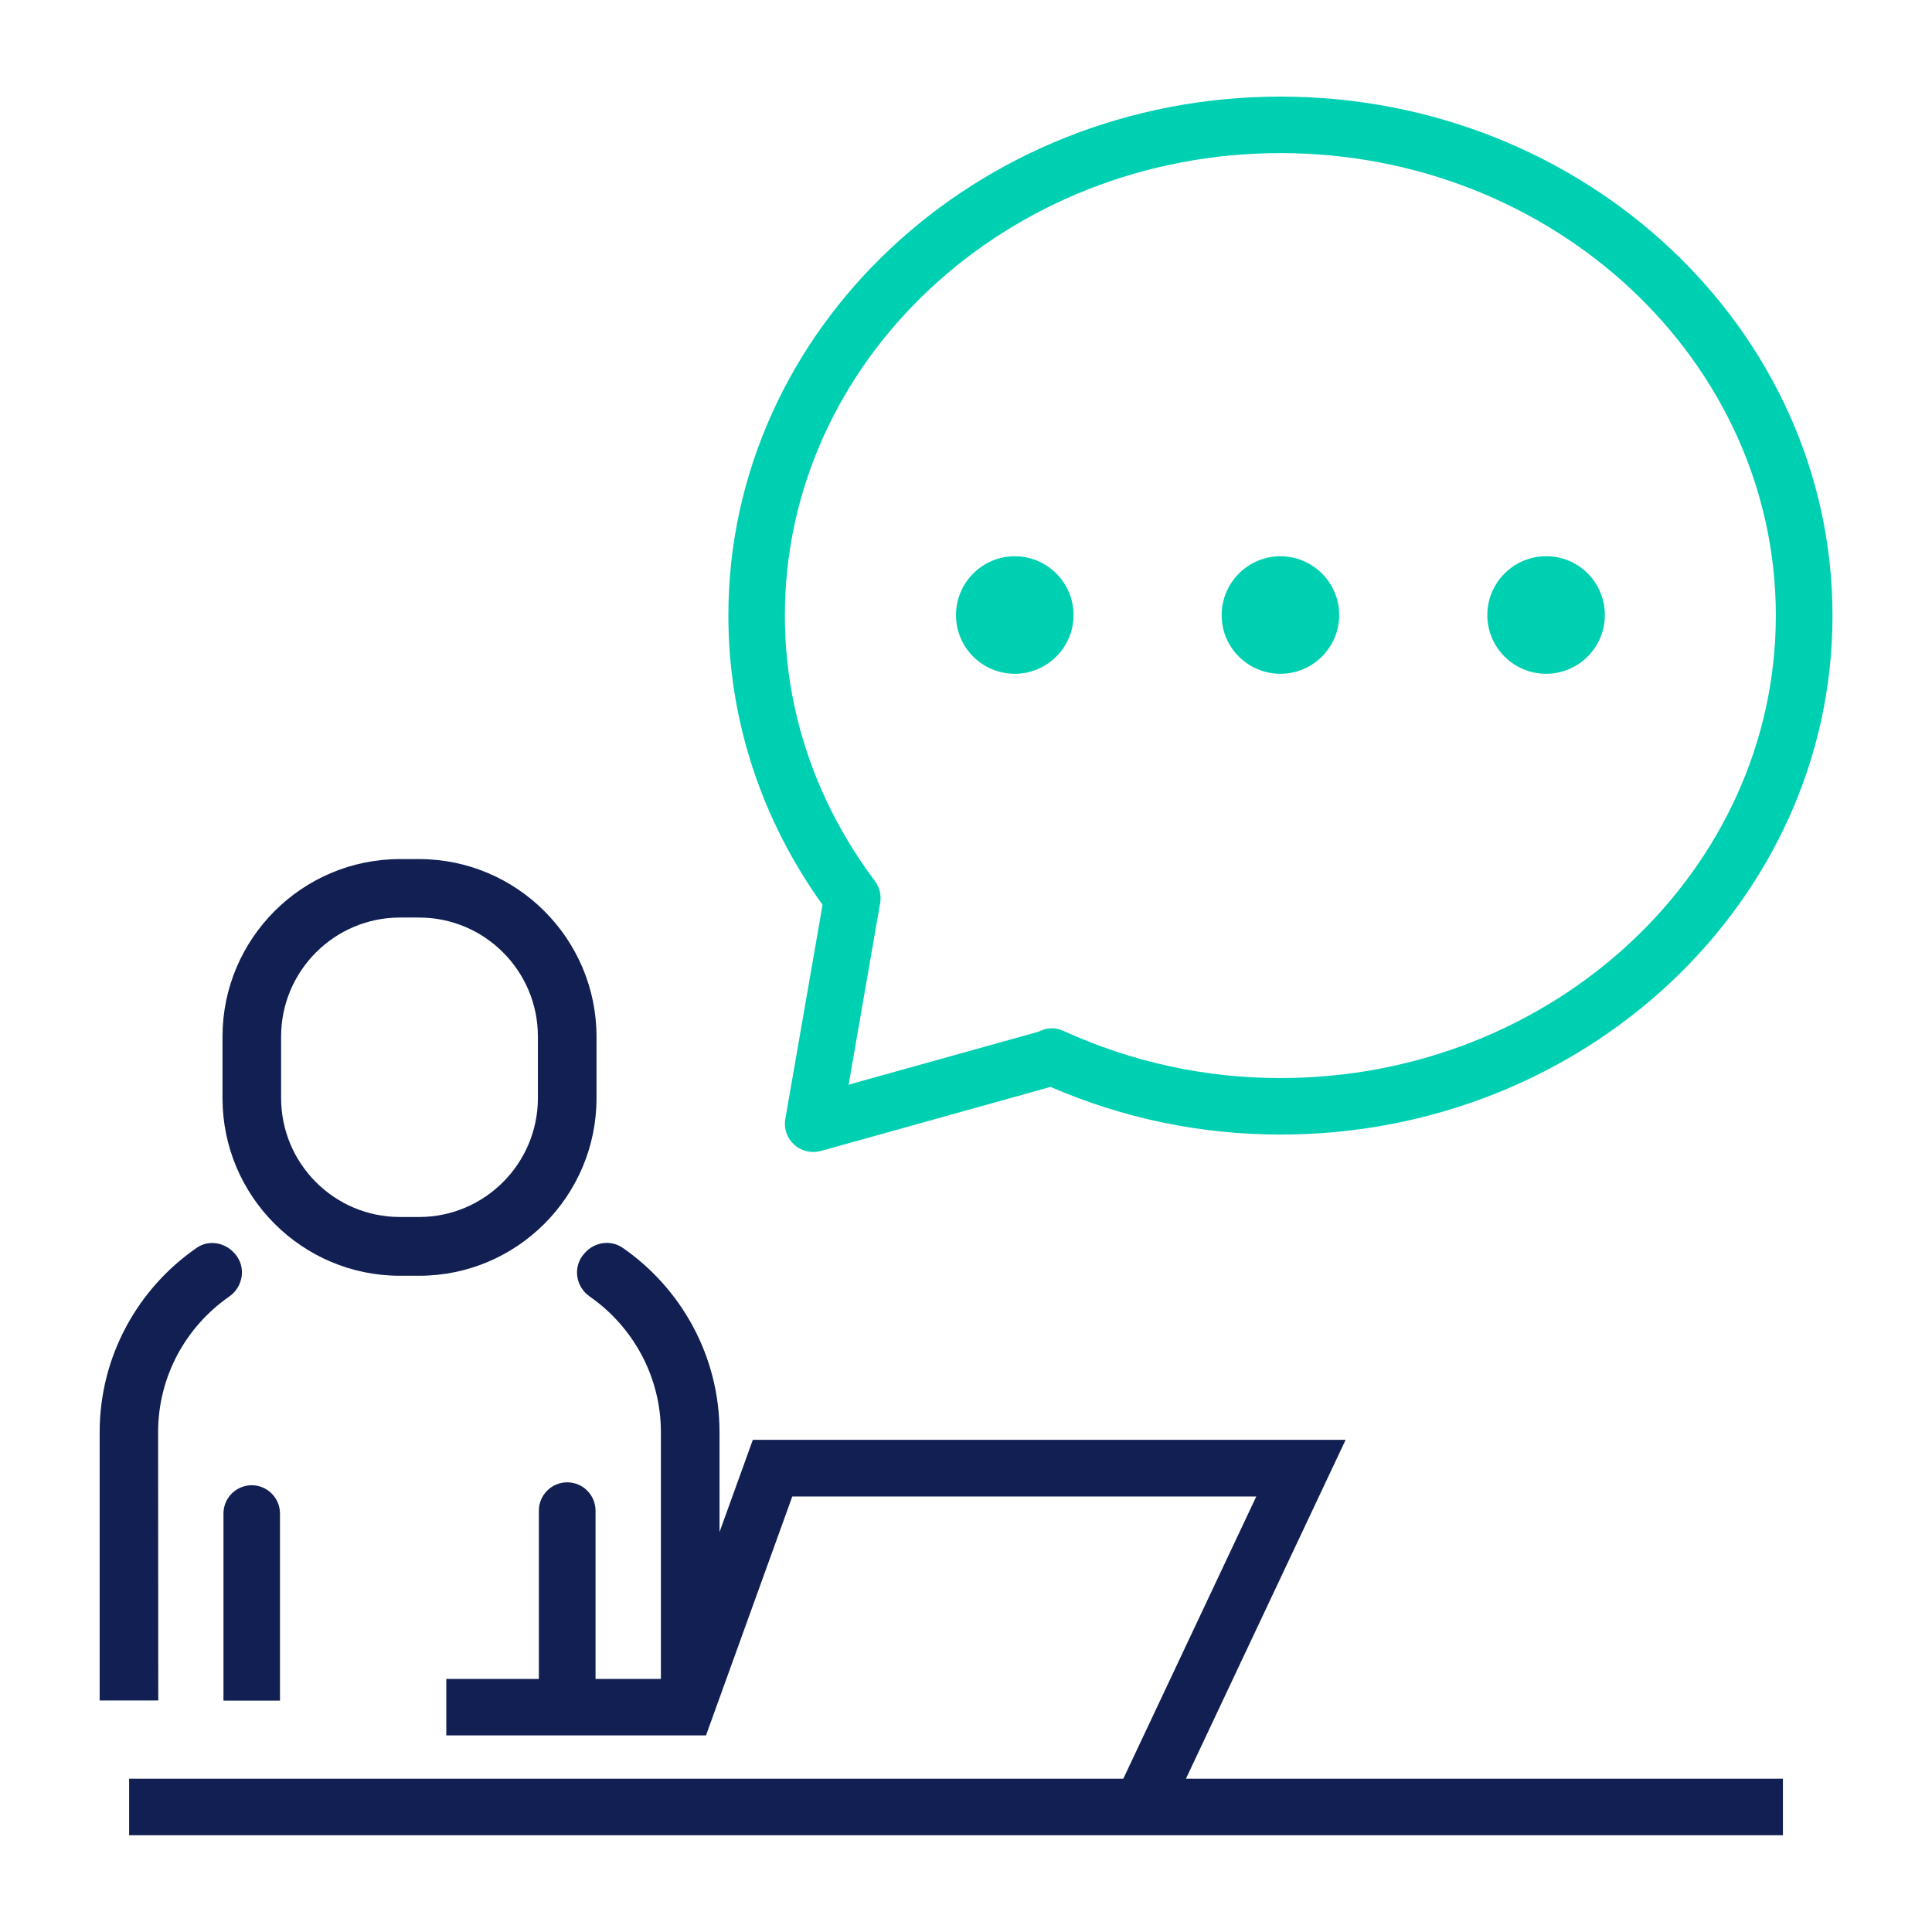 <?xml version="1.0" encoding="utf-8"?>
<!-- Generator: Adobe Illustrator 27.2.0, SVG Export Plug-In . SVG Version: 6.00 Build 0)  -->
<svg version="1.1" id="Layer_1" xmlns="http://www.w3.org/2000/svg" xmlns:xlink="http://www.w3.org/1999/xlink" x="0px" y="0px"
	 viewBox="0 0 1200 1200" style="enable-background:new 0 0 1200 1200;" xml:space="preserve">
<style type="text/css">
	.st0{fill:#00D0B2;}
	.st1{fill:#111F53;}
</style>
<g>
	<path class="st0" d="M493.3,711c3.3,3,7.5,4.5,11.8,4.5c1.6,0,3.2-0.2,4.7-0.6l142.7-39.8c45.3,19.6,93.3,29.6,142.8,29.6
		c189.1,0,342.9-144.6,342.9-322.3C1138.2,204.6,984.3,60,795.3,60S452.4,204.6,452.4,382.3c0,64.3,20.2,126.3,58.5,179.7
		l-23.1,132.9C486.7,700.9,488.8,706.9,493.3,711L493.3,711z M487.5,382.3c0-158.4,138.1-287.2,307.8-287.2
		C965,95.1,1103,224,1103,382.3S965,669.6,795.3,669.6c-46.9,0-92.3-9.9-135-29.4c-5-2.3-10.5-1.9-15.2,0.6l-118,32.9l19.6-112.9
		c0.8-4.8-0.4-9.7-3.3-13.6C506.9,498.5,487.5,441.5,487.5,382.3L487.5,382.3z"/>
	<path class="st0" d="M630.3,418.5c20.1,0,36.5-16.4,36.5-36.5s-16.4-36.5-36.5-36.5c-20.1,0-36.5,16.4-36.5,36.5
		C593.7,402.1,610.1,418.5,630.3,418.5z"/>
	<path class="st0" d="M795.3,418.5c20.1,0,36.5-16.4,36.5-36.5s-16.4-36.5-36.5-36.5c-20.1,0-36.5,16.4-36.5,36.5
		C758.7,402.1,775.1,418.5,795.3,418.5z"/>
	<path class="st0" d="M996.8,382c0,20.2-16.4,36.5-36.5,36.5c-20.2,0-36.5-16.4-36.5-36.5s16.4-36.5,36.5-36.5
		C980.5,345.4,996.8,361.8,996.8,382"/>
	<path class="st1" d="M98.2,889.6c0-34.9,17.5-65.8,44.2-84.3c8.8-6.2,10.6-18.5,3.5-26.6c-0.1-0.1-0.2-0.2-0.3-0.3
		c-6-6.8-16.1-8.5-23.5-3.3c-36.3,25.1-60.2,67.1-60.2,114.5v166.6h36.4L98.2,889.6L98.2,889.6z"/>
	<path class="st1" d="M362.8,778.7c-7.1,8.1-5.4,20.4,3.5,26.6c26.7,18.6,44.2,49.5,44.2,84.3v153.2h-40.6V938.3
		c0-9.7-7.9-17.6-17.6-17.6c-9.7,0-17.6,7.9-17.6,17.6v104.5h-57.5v35.1h161.3l53.6-148.4h288.2l-82.6,175.3H570.9l-490.7,0v35.1
		h1027.2v-35.1H736.6l99.2-210.5l-368.2,0l-20.7,57.3v-62.1c0-47.4-23.9-89.4-60.2-114.5c-7.5-5.1-17.6-3.5-23.5,3.3
		C363,778.5,362.9,778.6,362.8,778.7L362.8,778.7z"/>
	<path class="st1" d="M248.4,792.4h11.9c60.8,0,110.2-49.5,110.2-110.3v-38.2c0-60.8-49.5-110.3-110.2-110.3l-11.9,0
		c-60.8,0-110.2,49.5-110.2,110.3v38.2C138.2,742.9,187.6,792.4,248.4,792.4L248.4,792.4z M174.6,643.8c0-40.7,33.1-73.9,73.8-73.9
		h11.9c40.7,0,73.8,33.1,73.8,73.9v38.2c0,40.7-33.1,73.9-73.8,73.9l-11.9,0c-40.7,0-73.8-33.1-73.8-73.9V643.8z"/>
	<path class="st1" d="M138.8,940.1v116.2h35.1V940.1c0-9.7-7.9-17.6-17.6-17.6C146.6,922.6,138.8,930.4,138.8,940.1L138.8,940.1z"/>
</g>
</svg>
